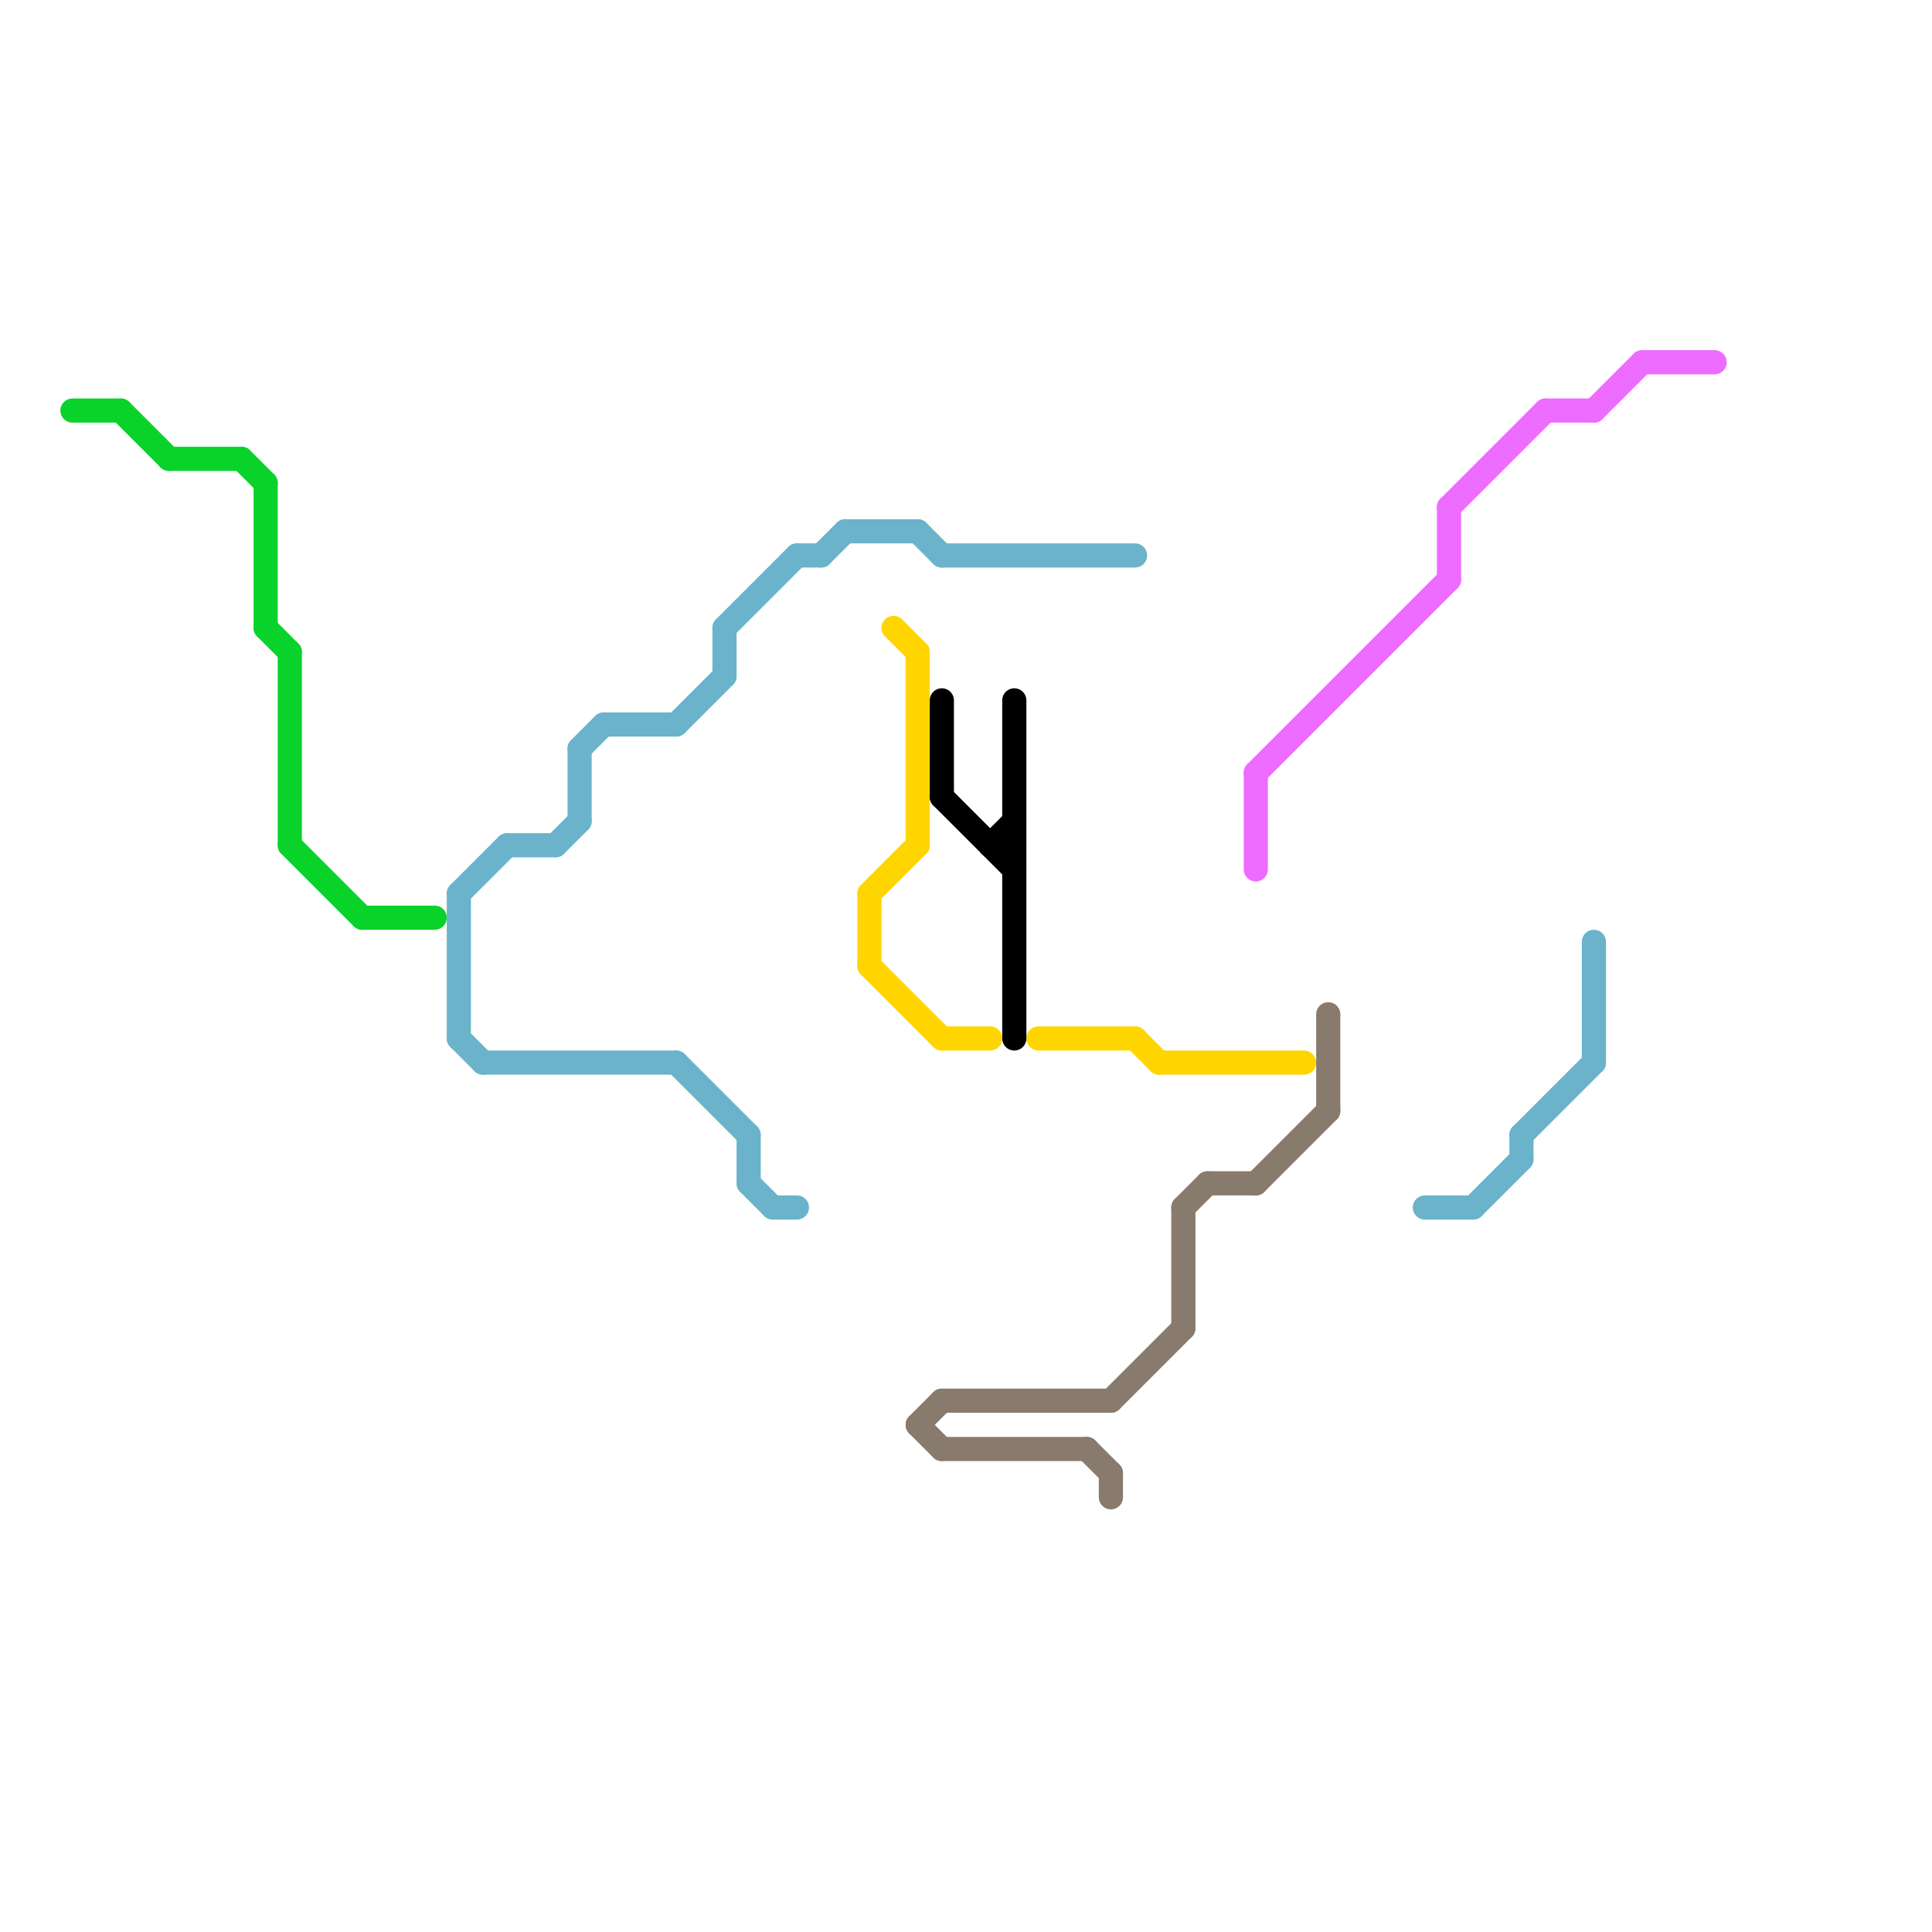 
<svg version="1.1" xmlns="http://www.w3.org/2000/svg" viewBox="0 0 80 80">
<style>text { font: 1px Helvetica; font-weight: 600; white-space: pre; dominant-baseline: central; } line { stroke-width: 1; fill: none; stroke-linecap: round; stroke-linejoin: round; } .c0 { stroke: #09d32a } .c1 { stroke: #6ab3ca } .c2 { stroke: #ffd500 } .c3 { stroke: #887a6c } .c4 { stroke: #000000 } .c5 { stroke: #ee6bff }</style><defs><g id="wm-xf"><circle r="1.2" fill="#000"/><circle r="0.9" fill="#fff"/><circle r="0.6" fill="#000"/><circle r="0.3" fill="#fff"/></g><g id="wm"><circle r="0.6" fill="#000"/><circle r="0.3" fill="#fff"/></g></defs><line class="c0" x1="12" y1="27" x2="12" y2="35"/><line class="c0" x1="5" y1="17" x2="7" y2="19"/><line class="c0" x1="3" y1="17" x2="5" y2="17"/><line class="c0" x1="7" y1="19" x2="10" y2="19"/><line class="c0" x1="11" y1="26" x2="12" y2="27"/><line class="c0" x1="12" y1="35" x2="15" y2="38"/><line class="c0" x1="10" y1="19" x2="11" y2="20"/><line class="c0" x1="11" y1="20" x2="11" y2="26"/><line class="c0" x1="15" y1="38" x2="18" y2="38"/><line class="c1" x1="24" y1="31" x2="25" y2="30"/><line class="c1" x1="30" y1="26" x2="33" y2="23"/><line class="c1" x1="63" y1="47" x2="66" y2="44"/><line class="c1" x1="33" y1="23" x2="34" y2="23"/><line class="c1" x1="21" y1="35" x2="23" y2="35"/><line class="c1" x1="24" y1="31" x2="24" y2="34"/><line class="c1" x1="63" y1="47" x2="63" y2="48"/><line class="c1" x1="19" y1="37" x2="21" y2="35"/><line class="c1" x1="34" y1="23" x2="35" y2="22"/><line class="c1" x1="35" y1="22" x2="38" y2="22"/><line class="c1" x1="23" y1="35" x2="24" y2="34"/><line class="c1" x1="28" y1="44" x2="31" y2="47"/><line class="c1" x1="28" y1="30" x2="30" y2="28"/><line class="c1" x1="19" y1="43" x2="20" y2="44"/><line class="c1" x1="20" y1="44" x2="28" y2="44"/><line class="c1" x1="32" y1="50" x2="33" y2="50"/><line class="c1" x1="31" y1="49" x2="32" y2="50"/><line class="c1" x1="61" y1="50" x2="63" y2="48"/><line class="c1" x1="19" y1="37" x2="19" y2="43"/><line class="c1" x1="25" y1="30" x2="28" y2="30"/><line class="c1" x1="39" y1="23" x2="47" y2="23"/><line class="c1" x1="59" y1="50" x2="61" y2="50"/><line class="c1" x1="30" y1="26" x2="30" y2="28"/><line class="c1" x1="38" y1="22" x2="39" y2="23"/><line class="c1" x1="66" y1="39" x2="66" y2="44"/><line class="c1" x1="31" y1="47" x2="31" y2="49"/><line class="c2" x1="36" y1="37" x2="36" y2="40"/><line class="c2" x1="39" y1="43" x2="41" y2="43"/><line class="c2" x1="38" y1="27" x2="38" y2="35"/><line class="c2" x1="37" y1="26" x2="38" y2="27"/><line class="c2" x1="47" y1="43" x2="48" y2="44"/><line class="c2" x1="36" y1="40" x2="39" y2="43"/><line class="c2" x1="48" y1="44" x2="54" y2="44"/><line class="c2" x1="43" y1="43" x2="47" y2="43"/><line class="c2" x1="36" y1="37" x2="38" y2="35"/><line class="c3" x1="38" y1="59" x2="39" y2="58"/><line class="c3" x1="39" y1="60" x2="45" y2="60"/><line class="c3" x1="50" y1="49" x2="52" y2="49"/><line class="c3" x1="55" y1="42" x2="55" y2="46"/><line class="c3" x1="38" y1="59" x2="39" y2="60"/><line class="c3" x1="52" y1="49" x2="55" y2="46"/><line class="c3" x1="49" y1="50" x2="49" y2="55"/><line class="c3" x1="49" y1="50" x2="50" y2="49"/><line class="c3" x1="45" y1="60" x2="46" y2="61"/><line class="c3" x1="39" y1="58" x2="46" y2="58"/><line class="c3" x1="46" y1="61" x2="46" y2="62"/><line class="c3" x1="46" y1="58" x2="49" y2="55"/><line class="c4" x1="42" y1="29" x2="42" y2="43"/><line class="c4" x1="41" y1="35" x2="42" y2="34"/><line class="c4" x1="41" y1="35" x2="42" y2="35"/><line class="c4" x1="39" y1="29" x2="39" y2="33"/><line class="c4" x1="39" y1="33" x2="42" y2="36"/><line class="c5" x1="64" y1="17" x2="66" y2="17"/><line class="c5" x1="60" y1="21" x2="60" y2="24"/><line class="c5" x1="68" y1="15" x2="71" y2="15"/><line class="c5" x1="66" y1="17" x2="68" y2="15"/><line class="c5" x1="52" y1="32" x2="52" y2="36"/><line class="c5" x1="52" y1="32" x2="60" y2="24"/><line class="c5" x1="60" y1="21" x2="64" y2="17"/>
</svg>
